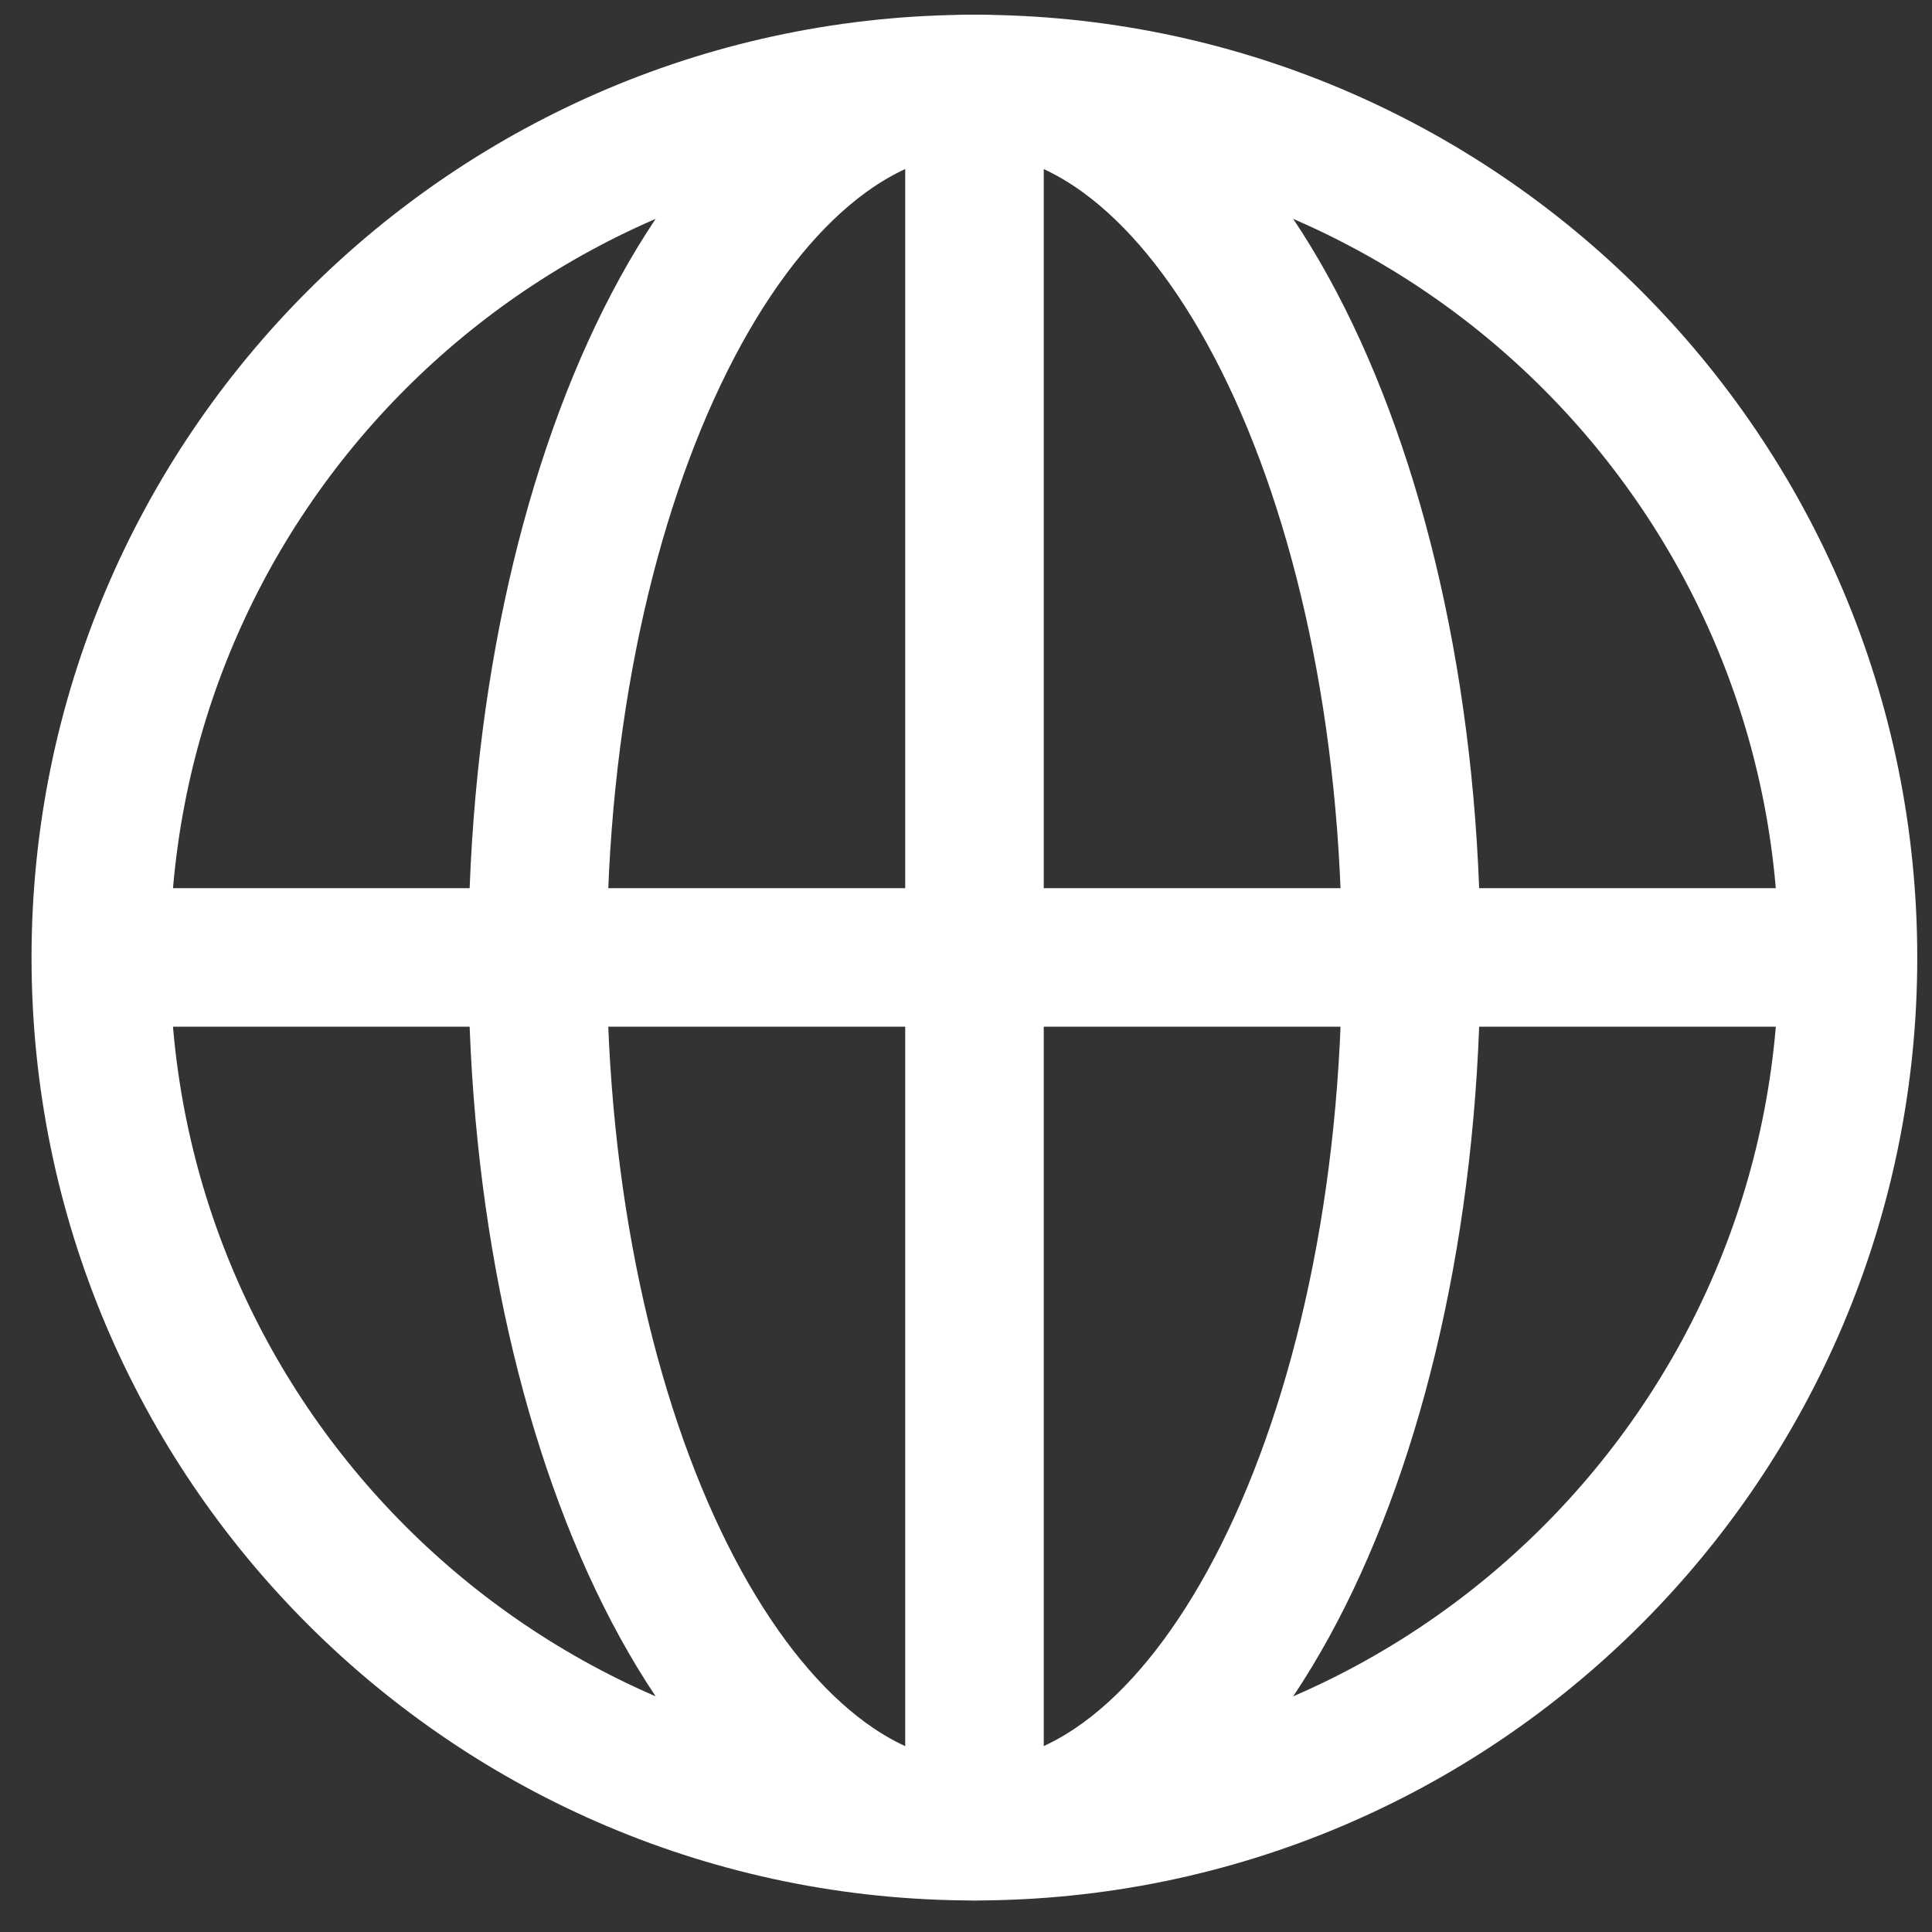 <svg width="23" height="23" viewBox="0 0 23 23" fill="none" xmlns="http://www.w3.org/2000/svg">
<rect x="0" y="0" width="23" height="23" fill="#333333" stroke="none"/>
<path d="M11.6 21.8C17.344 21.8 22 17.144 22 11.4C22 5.656 17.344 1 11.6 1C5.856 1 1.2 5.656 1.2 11.4C1.2 17.144 5.856 21.8 11.6 21.8Z" stroke="white" stroke-width="1.649" stroke-miterlimit="10"/>
<path d="M11.601 1.02V21.802" stroke="white" stroke-width="1.649" stroke-miterlimit="10"/>
<path d="M11.6 21.8C14.472 21.8 16.8 17.144 16.8 11.4C16.8 5.656 14.472 1 11.6 1C8.729 1 6.4 5.656 6.4 11.4C6.4 17.144 8.729 21.8 11.6 21.8Z" stroke="white" stroke-width="1.649" stroke-miterlimit="10"/>
<path d="M1.218 11.398H22" stroke="white" stroke-width="1.649" stroke-miterlimit="10"/>
</svg>
